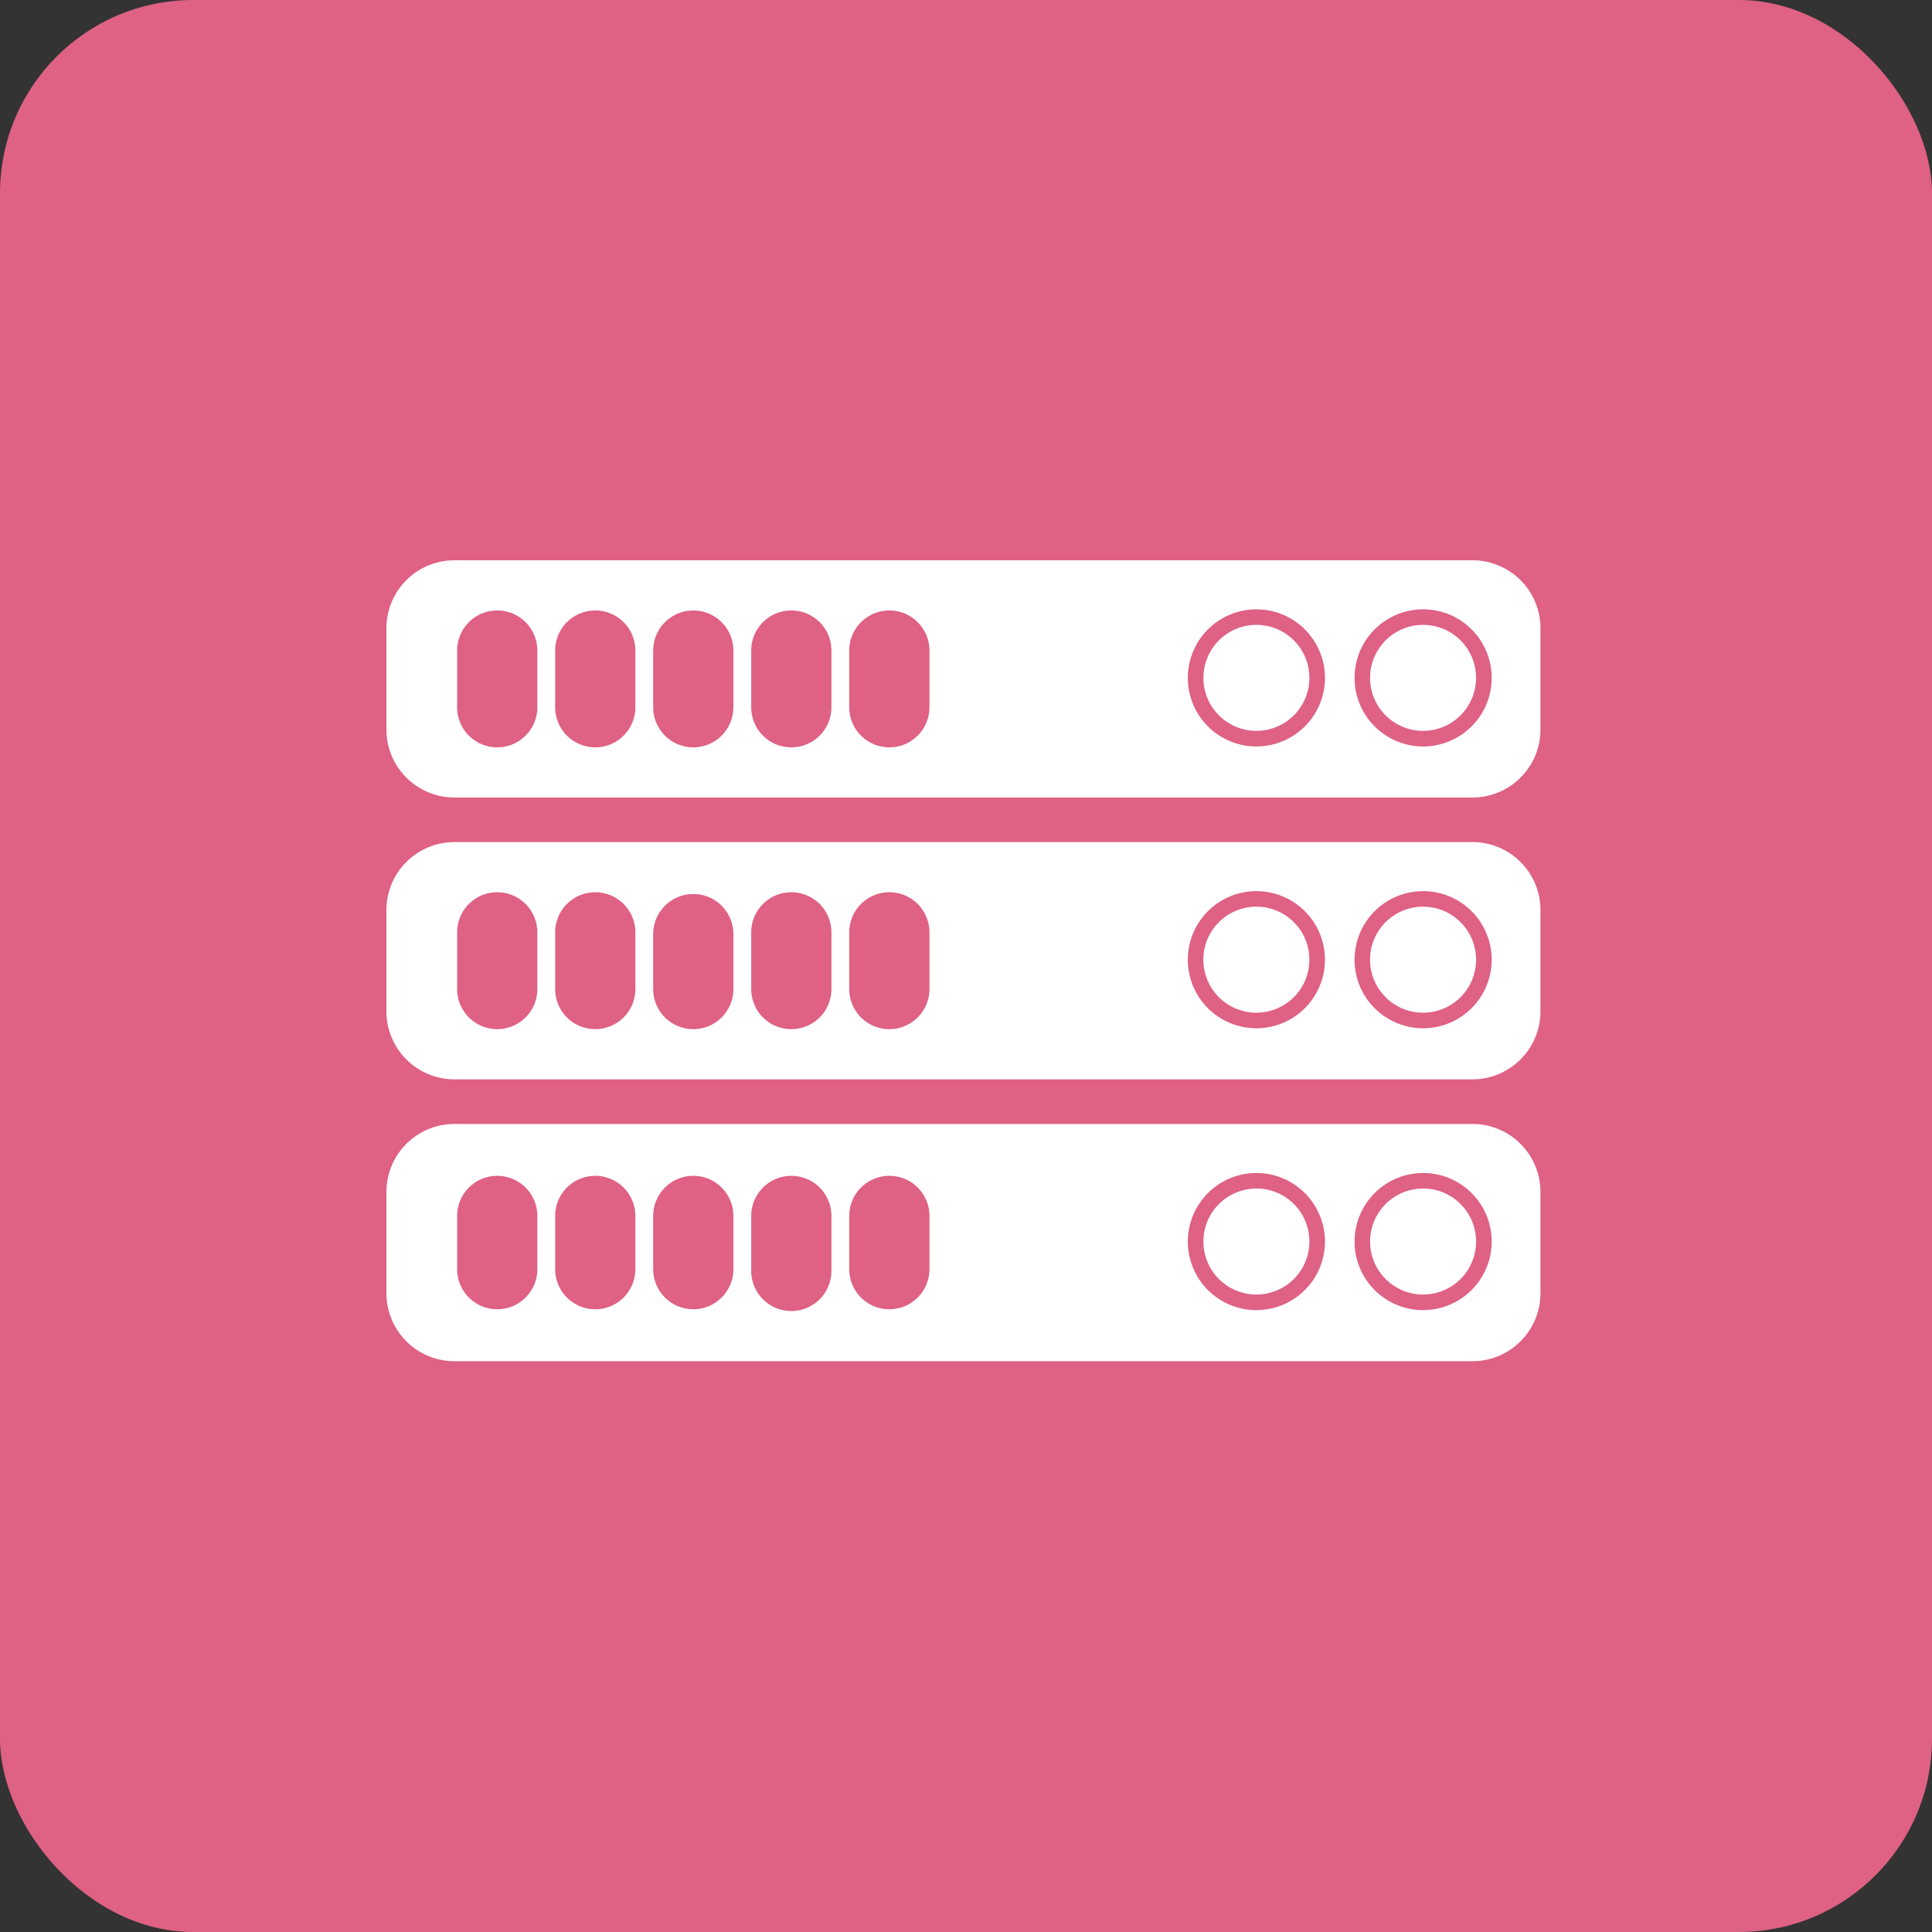 <svg xmlns="http://www.w3.org/2000/svg" width="100" height="100" viewBox="0 0 100 100">
  <rect x="0" y="0" width="100" height="100" fill="#333333" stroke="none"/>
  <g id="Improve_Data_Accuracy" data-name="Improve Data Accuracy" transform="translate(-468.235 -147.074)">
    <rect id="Rectangle_3285" data-name="Rectangle 3285" width="100" height="100" rx="10" transform="translate(468.235 147.074)" fill="#df6184"/>
    <g id="Group_79212" data-name="Group 79212" transform="translate(-124.029 -3.223)">
      <path id="Path_10609" data-name="Path 10609" d="M11.32,12.721a3.52,3.52,0,0,0-3.52,3.52v5.24A3.52,3.52,0,0,0,11.32,25H64.013a3.52,3.52,0,0,0,3.52-3.52v-5.24a3.52,3.52,0,0,0-3.52-3.52Zm4.291,7.561a2.076,2.076,0,1,1-4.151,0V17.44a2.076,2.076,0,1,1,4.151,0Zm5.074,0a2.076,2.076,0,1,1-4.151,0V17.44a2.076,2.076,0,1,1,4.151,0Zm5.074,0a2.076,2.076,0,1,1-4.151,0V17.44a2.076,2.076,0,1,1,4.151,0Zm5.074,0a2.076,2.076,0,1,1-4.151,0V17.44a2.076,2.076,0,1,1,4.151,0Zm5.074,0a2.076,2.076,0,1,1-4.151,0V17.44a2.076,2.076,0,1,1,4.151,0Zm16.923,2.076a3.549,3.549,0,1,1,3.549-3.549A3.55,3.55,0,0,1,52.828,22.358Zm8.63,0a3.549,3.549,0,1,1,3.549-3.549A3.55,3.55,0,0,1,61.459,22.358Zm-8.63-6.294a2.743,2.743,0,1,0,2.743,2.743A2.743,2.743,0,0,0,52.828,16.064Zm8.63,0A2.743,2.743,0,1,0,64.2,18.808,2.743,2.743,0,0,0,61.459,16.064Z" transform="translate(604.465 166.576)" fill="#fff"/>
      <path id="Path_10610" data-name="Path 10610" d="M11.32,21.009a3.52,3.52,0,0,0-3.52,3.52v5.24a3.52,3.52,0,0,0,3.52,3.52H64.013a3.52,3.52,0,0,0,3.52-3.52v-5.24a3.52,3.52,0,0,0-3.52-3.52Zm4.291,7.561a2.076,2.076,0,1,1-4.151,0V25.727a2.076,2.076,0,1,1,4.151,0Zm5.074,0a2.076,2.076,0,1,1-4.151,0V25.727a2.076,2.076,0,1,1,4.151,0Zm5.074,0a2.076,2.076,0,1,1-4.151,0V25.727a2.076,2.076,0,0,1,4.151,0Zm5.074,0a2.076,2.076,0,1,1-4.151,0V25.727a2.076,2.076,0,1,1,4.151,0Zm5.074,0a2.076,2.076,0,1,1-4.151,0V25.727a2.076,2.076,0,1,1,4.151,0Zm16.923,2.076A3.549,3.549,0,1,1,56.378,27.1,3.55,3.55,0,0,1,52.828,30.646Zm8.63,0A3.549,3.549,0,1,1,65.008,27.1,3.55,3.55,0,0,1,61.459,30.646Zm-8.63-6.294A2.744,2.744,0,1,0,55.572,27.1,2.744,2.744,0,0,0,52.828,24.352Zm8.63,0A2.744,2.744,0,1,0,64.2,27.1,2.743,2.743,0,0,0,61.459,24.352Z" transform="translate(604.465 172.874)" fill="#fff"/>
      <path id="Path_10611" data-name="Path 10611" d="M11.32,29.3a3.52,3.52,0,0,0-3.52,3.52v5.24a3.52,3.52,0,0,0,3.52,3.52H64.013a3.52,3.52,0,0,0,3.52-3.52v-5.24a3.52,3.52,0,0,0-3.52-3.52Zm4.291,7.561a2.076,2.076,0,0,1-4.151,0V34.015a2.076,2.076,0,0,1,4.151,0Zm5.074,0a2.076,2.076,0,0,1-4.151,0V34.015a2.076,2.076,0,0,1,4.151,0Zm5.074,0a2.076,2.076,0,0,1-4.151,0V34.015a2.076,2.076,0,0,1,4.151,0Zm5.074,0a2.076,2.076,0,1,1-4.151,0V34.015a2.076,2.076,0,0,1,4.151,0Zm5.074,0a2.076,2.076,0,0,1-4.151,0V34.015a2.076,2.076,0,0,1,4.151,0Zm16.923,2.076a3.549,3.549,0,1,1,3.549-3.549A3.55,3.55,0,0,1,52.828,38.934Zm8.63,0a3.549,3.549,0,1,1,3.549-3.549A3.55,3.55,0,0,1,61.459,38.934Zm-8.63-6.294a2.743,2.743,0,1,0,2.743,2.743A2.743,2.743,0,0,0,52.828,32.64Zm8.63,0A2.743,2.743,0,1,0,64.2,35.384,2.743,2.743,0,0,0,61.459,32.64Z" transform="translate(604.465 179.173)" fill="#fff"/>
    </g>
  </g>
</svg>
